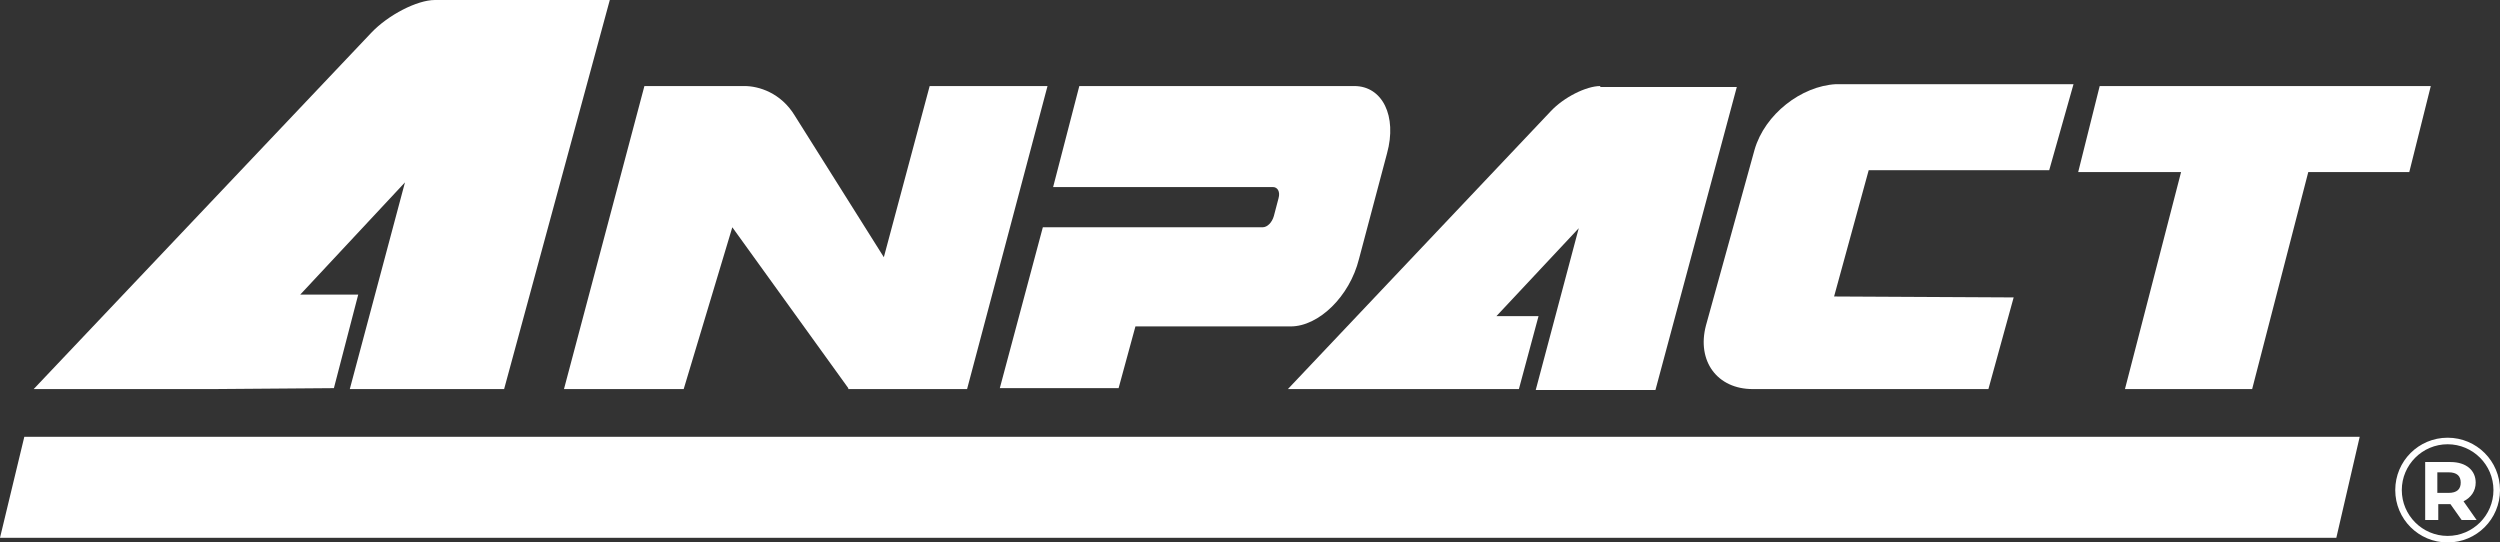 <?xml version="1.0" encoding="utf-8"?>
<!-- Generator: Adobe Illustrator 25.4.1, SVG Export Plug-In . SVG Version: 6.00 Build 0)  -->
<svg version="1.1" id="Capa_1" xmlns="http://www.w3.org/2000/svg" xmlns:xlink="http://www.w3.org/1999/xlink" x="0px" y="0px"
	 viewBox="0 0 267.3 58" style="enable-background:new 0 0 267.3 58;" xml:space="preserve">
<rect x="0" y="0" width="267.3" height="58" fill="#333333" stroke="none"/>
<style type="text/css">
	.st0{fill:#FFFFFF;}
</style>
<g>
	<g>
		<g>
			<path class="st0" d="M263.2,55.6l-1.2-1.7h-0.1h-1.2v1.7h-1.4v-6.2h2.7c1.7,0,2.7,0.9,2.7,2.2c0,0.9-0.5,1.6-1.3,2l1.4,2H263.2z
				 M261.8,50.5h-1.2v2.2h1.2c0.9,0,1.3-0.4,1.3-1.1C263.1,50.9,262.7,50.5,261.8,50.5z"/>
		</g>
		<g>
			<path class="st0" d="M261.7,58c-3.1,0-5.6-2.5-5.6-5.6c0-3.1,2.5-5.6,5.6-5.6s5.6,2.5,5.6,5.6C267.3,55.5,264.8,58,261.7,58z
				 M261.7,47.5c-2.7,0-4.9,2.2-4.9,4.9s2.2,4.9,4.9,4.9s4.9-2.2,4.9-4.9S264.4,47.5,261.7,47.5z"/>
		</g>
	</g>
	<g>
		<g>
			<path class="st0" d="M46.5,0c-1.9,0-5,1.6-6.8,3.5L3.6,41.6h19.2l0,0l12.9-0.1l2.6-10h-6.2l11.2-12l-5.9,22.1l16.5,0L65.2,0H46.5
				z"/>
			<path class="st0" d="M171.1,9.2c-1.5,0-3.9,1.2-5.3,2.7l-28.1,29.7h14.9l0,0l9.8,0l2.1-7.8l-4.5,0l8.8-9.4l-4.6,17.3l12.8,0
				l8.7-32.4H171.1z"/>
			<path class="st0" d="M145.3,27.7l3-11.3c1.1-4-0.5-7.2-3.5-7.2h-23c-0.1,0-0.1,0-0.2,0l-6.2,0L112.6,20h23.5
				c0.5,0,0.8,0.5,0.6,1.2l-0.5,1.9c-0.2,0.7-0.7,1.2-1.2,1.2h-23.5l-4.6,17.2l12.7,0l1.8-6.6H138C141,34.9,144.3,31.7,145.3,27.7z"
				/>
			<path class="st0" d="M187.6,16l-5.2,18.8c-1,3.8,1.2,6.8,5,6.8h25.2l2.7-9.8l-19.2-0.1l3.7-13.5h19.3l2.6-9.2h-25.4
				C192.6,9.2,188.7,12.2,187.6,16z"/>
			<polygon class="st0" points="224.5,9.2 222.2,18.4 233.2,18.4 227.2,41.6 240.8,41.6 246.8,18.4 257.6,18.4 259.9,9.2 			"/>
			<path class="st0" d="M99.4,9.2l-4.9,18.3L85,12.4c-1.5-2.5-3.9-3.2-5.4-3.2H68.9l-8.6,32.4l12.8,0l5.2-17.3l12.4,17.2l0,0.1h0.1
				l0,0H103l0.4,0L112,9.2L99.4,9.2z"/>
		</g>
		<polygon class="st0" points="249.8,57.5 0,57.5 2.6,46.7 252.3,46.7 		"/>
	</g>
</g>
</svg>
